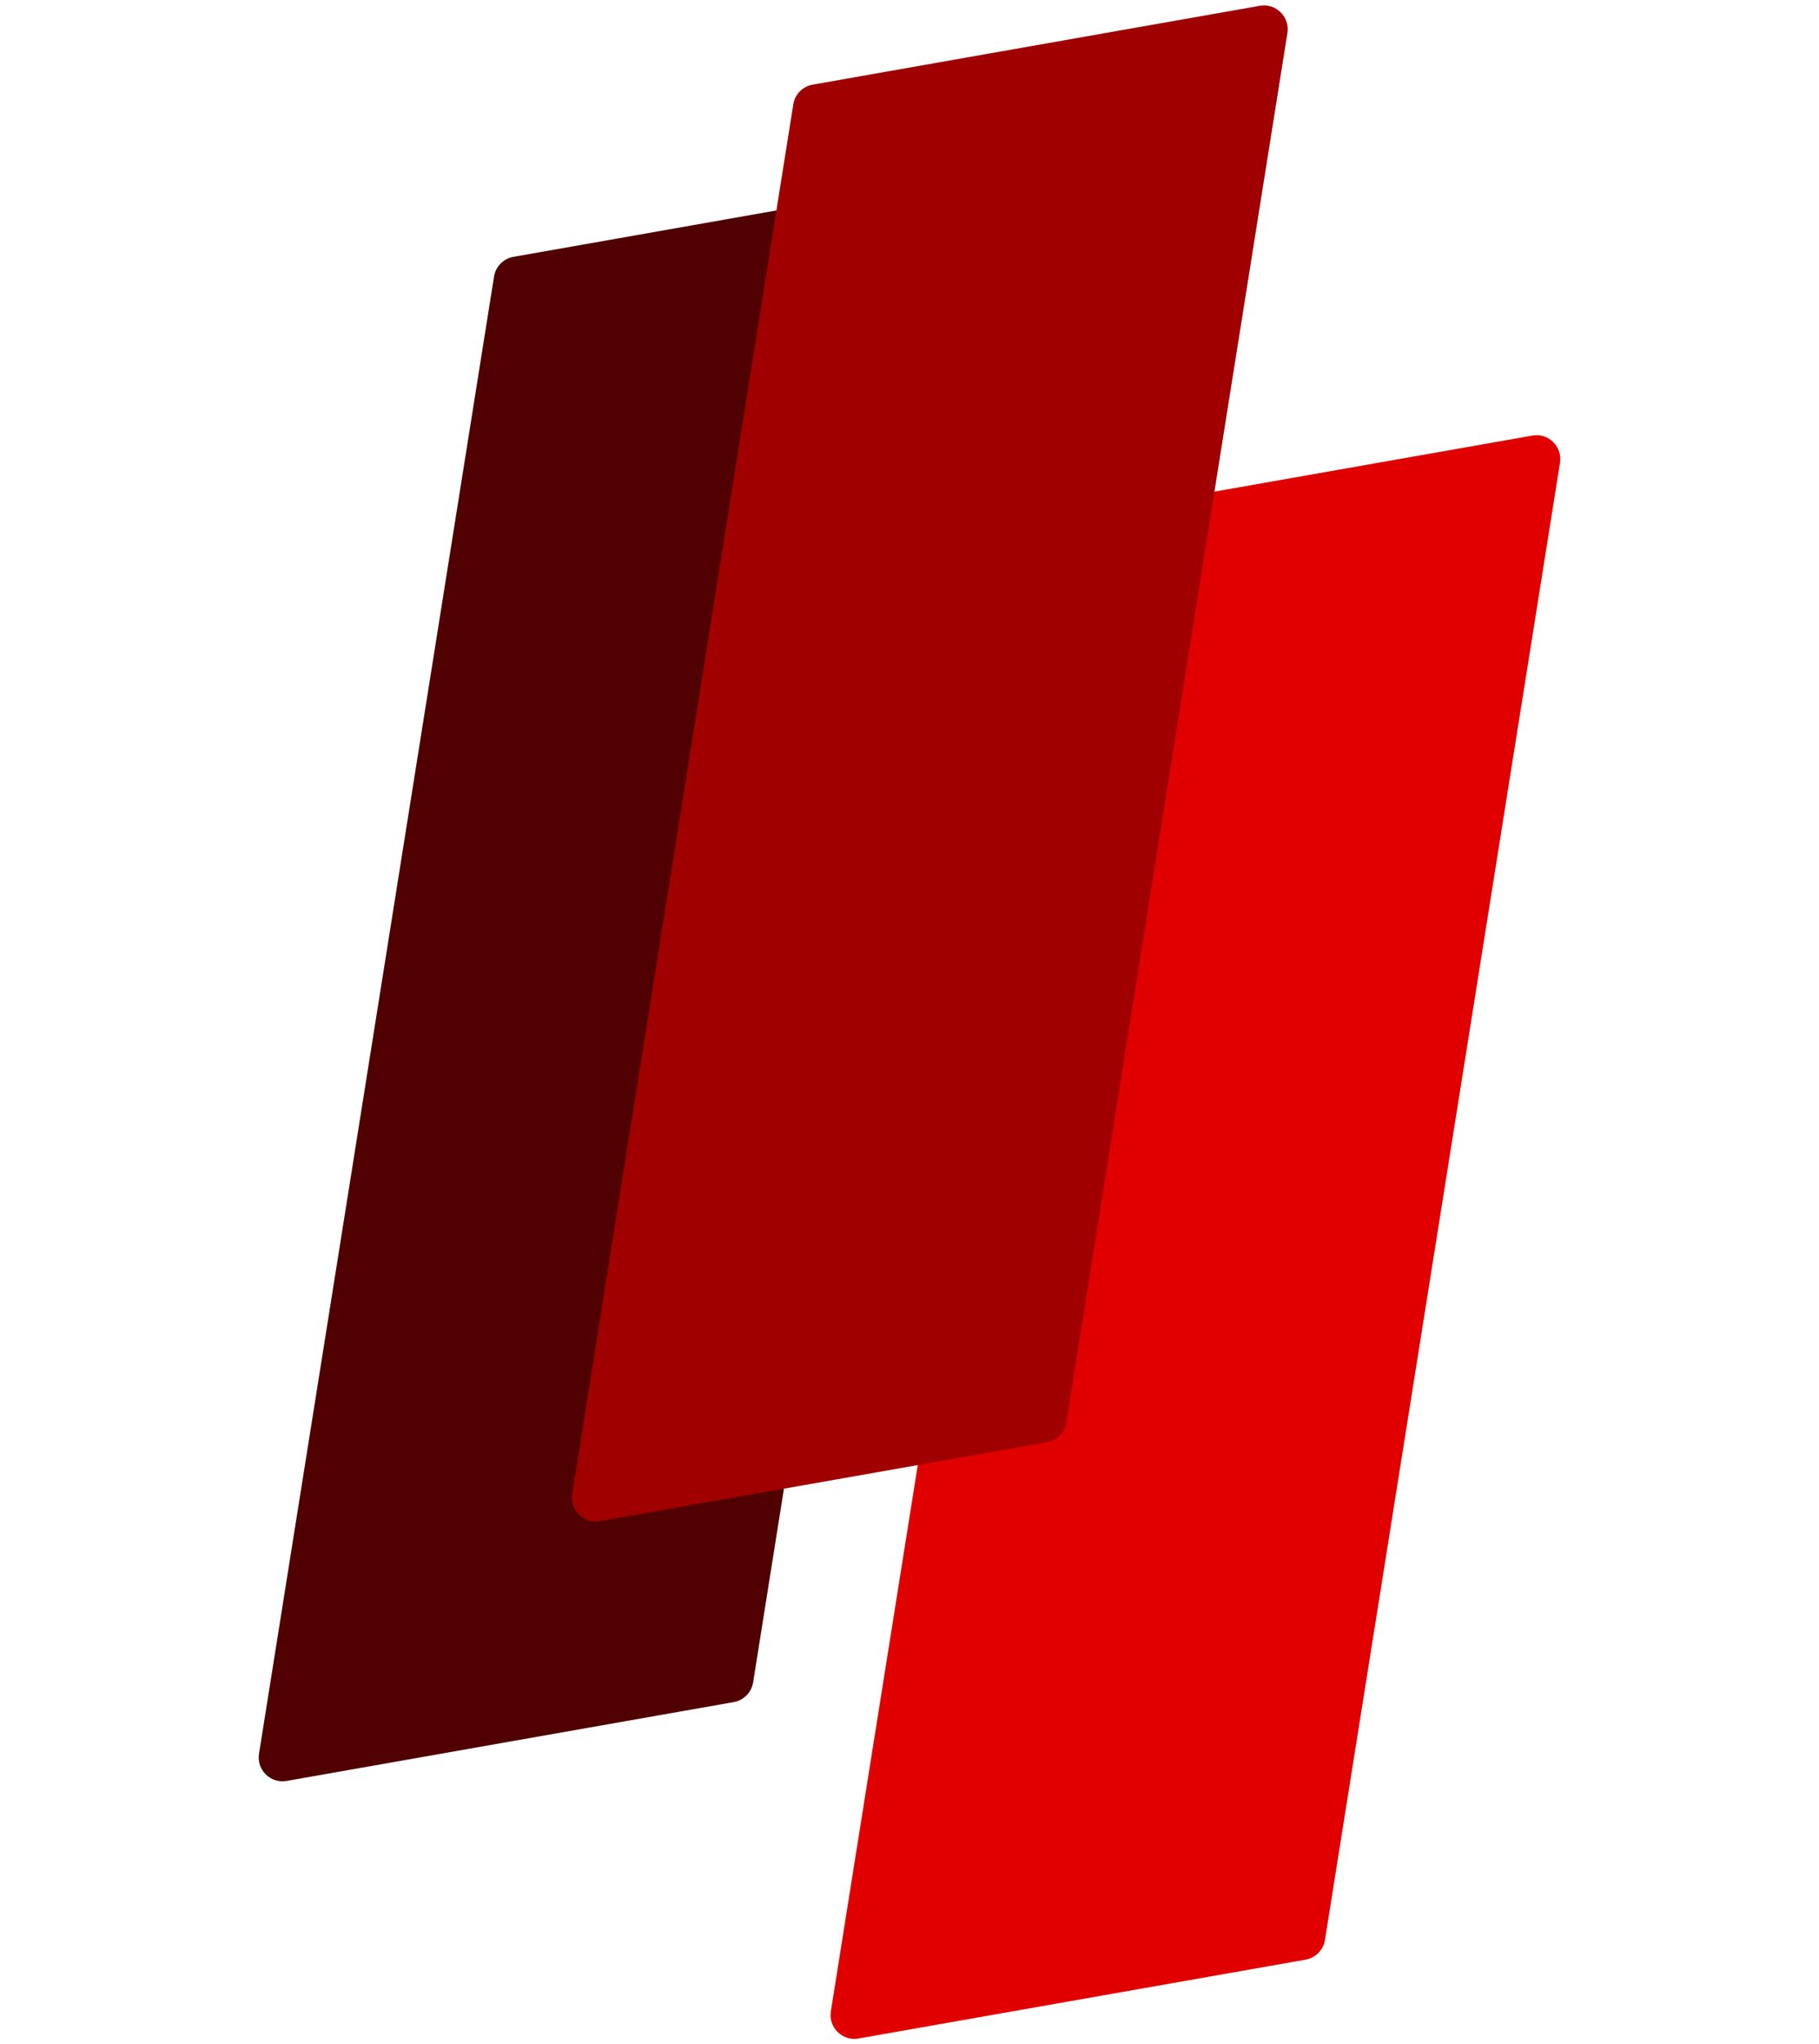 <svg width="535" height="601" viewBox="0 0 535 601" fill="none" xmlns="http://www.w3.org/2000/svg">
<path d="M252.499 599.295C247.762 600.13 243.614 596.05 244.37 591.3L313.493 157.025C313.963 154.077 316.25 151.751 319.191 151.232L450.692 128.052C455.428 127.217 459.577 131.297 458.821 136.047L389.697 570.322C389.228 573.27 386.94 575.596 384 576.115L252.499 599.295Z" fill="#E00000"/>
<path d="M84.308 523.573C79.572 524.408 75.423 520.328 76.179 515.579L145.303 81.303C145.772 78.355 148.06 76.029 151 75.51L282.501 52.33C287.238 51.495 291.386 55.575 290.63 60.325L221.507 494.6C221.037 497.549 218.75 499.875 215.809 500.393L84.308 523.573Z" fill="#500000"/>
<path d="M176.426 447.197C171.69 448.031 167.541 443.951 168.297 439.202L233.322 30.678C233.792 27.73 236.079 25.404 239.019 24.885L370.521 1.705C375.257 0.87 379.406 4.95 378.65 9.7L313.625 418.224C313.156 421.172 310.868 423.498 307.928 424.016L176.426 447.197Z" fill="#A00000"/>
</svg>
